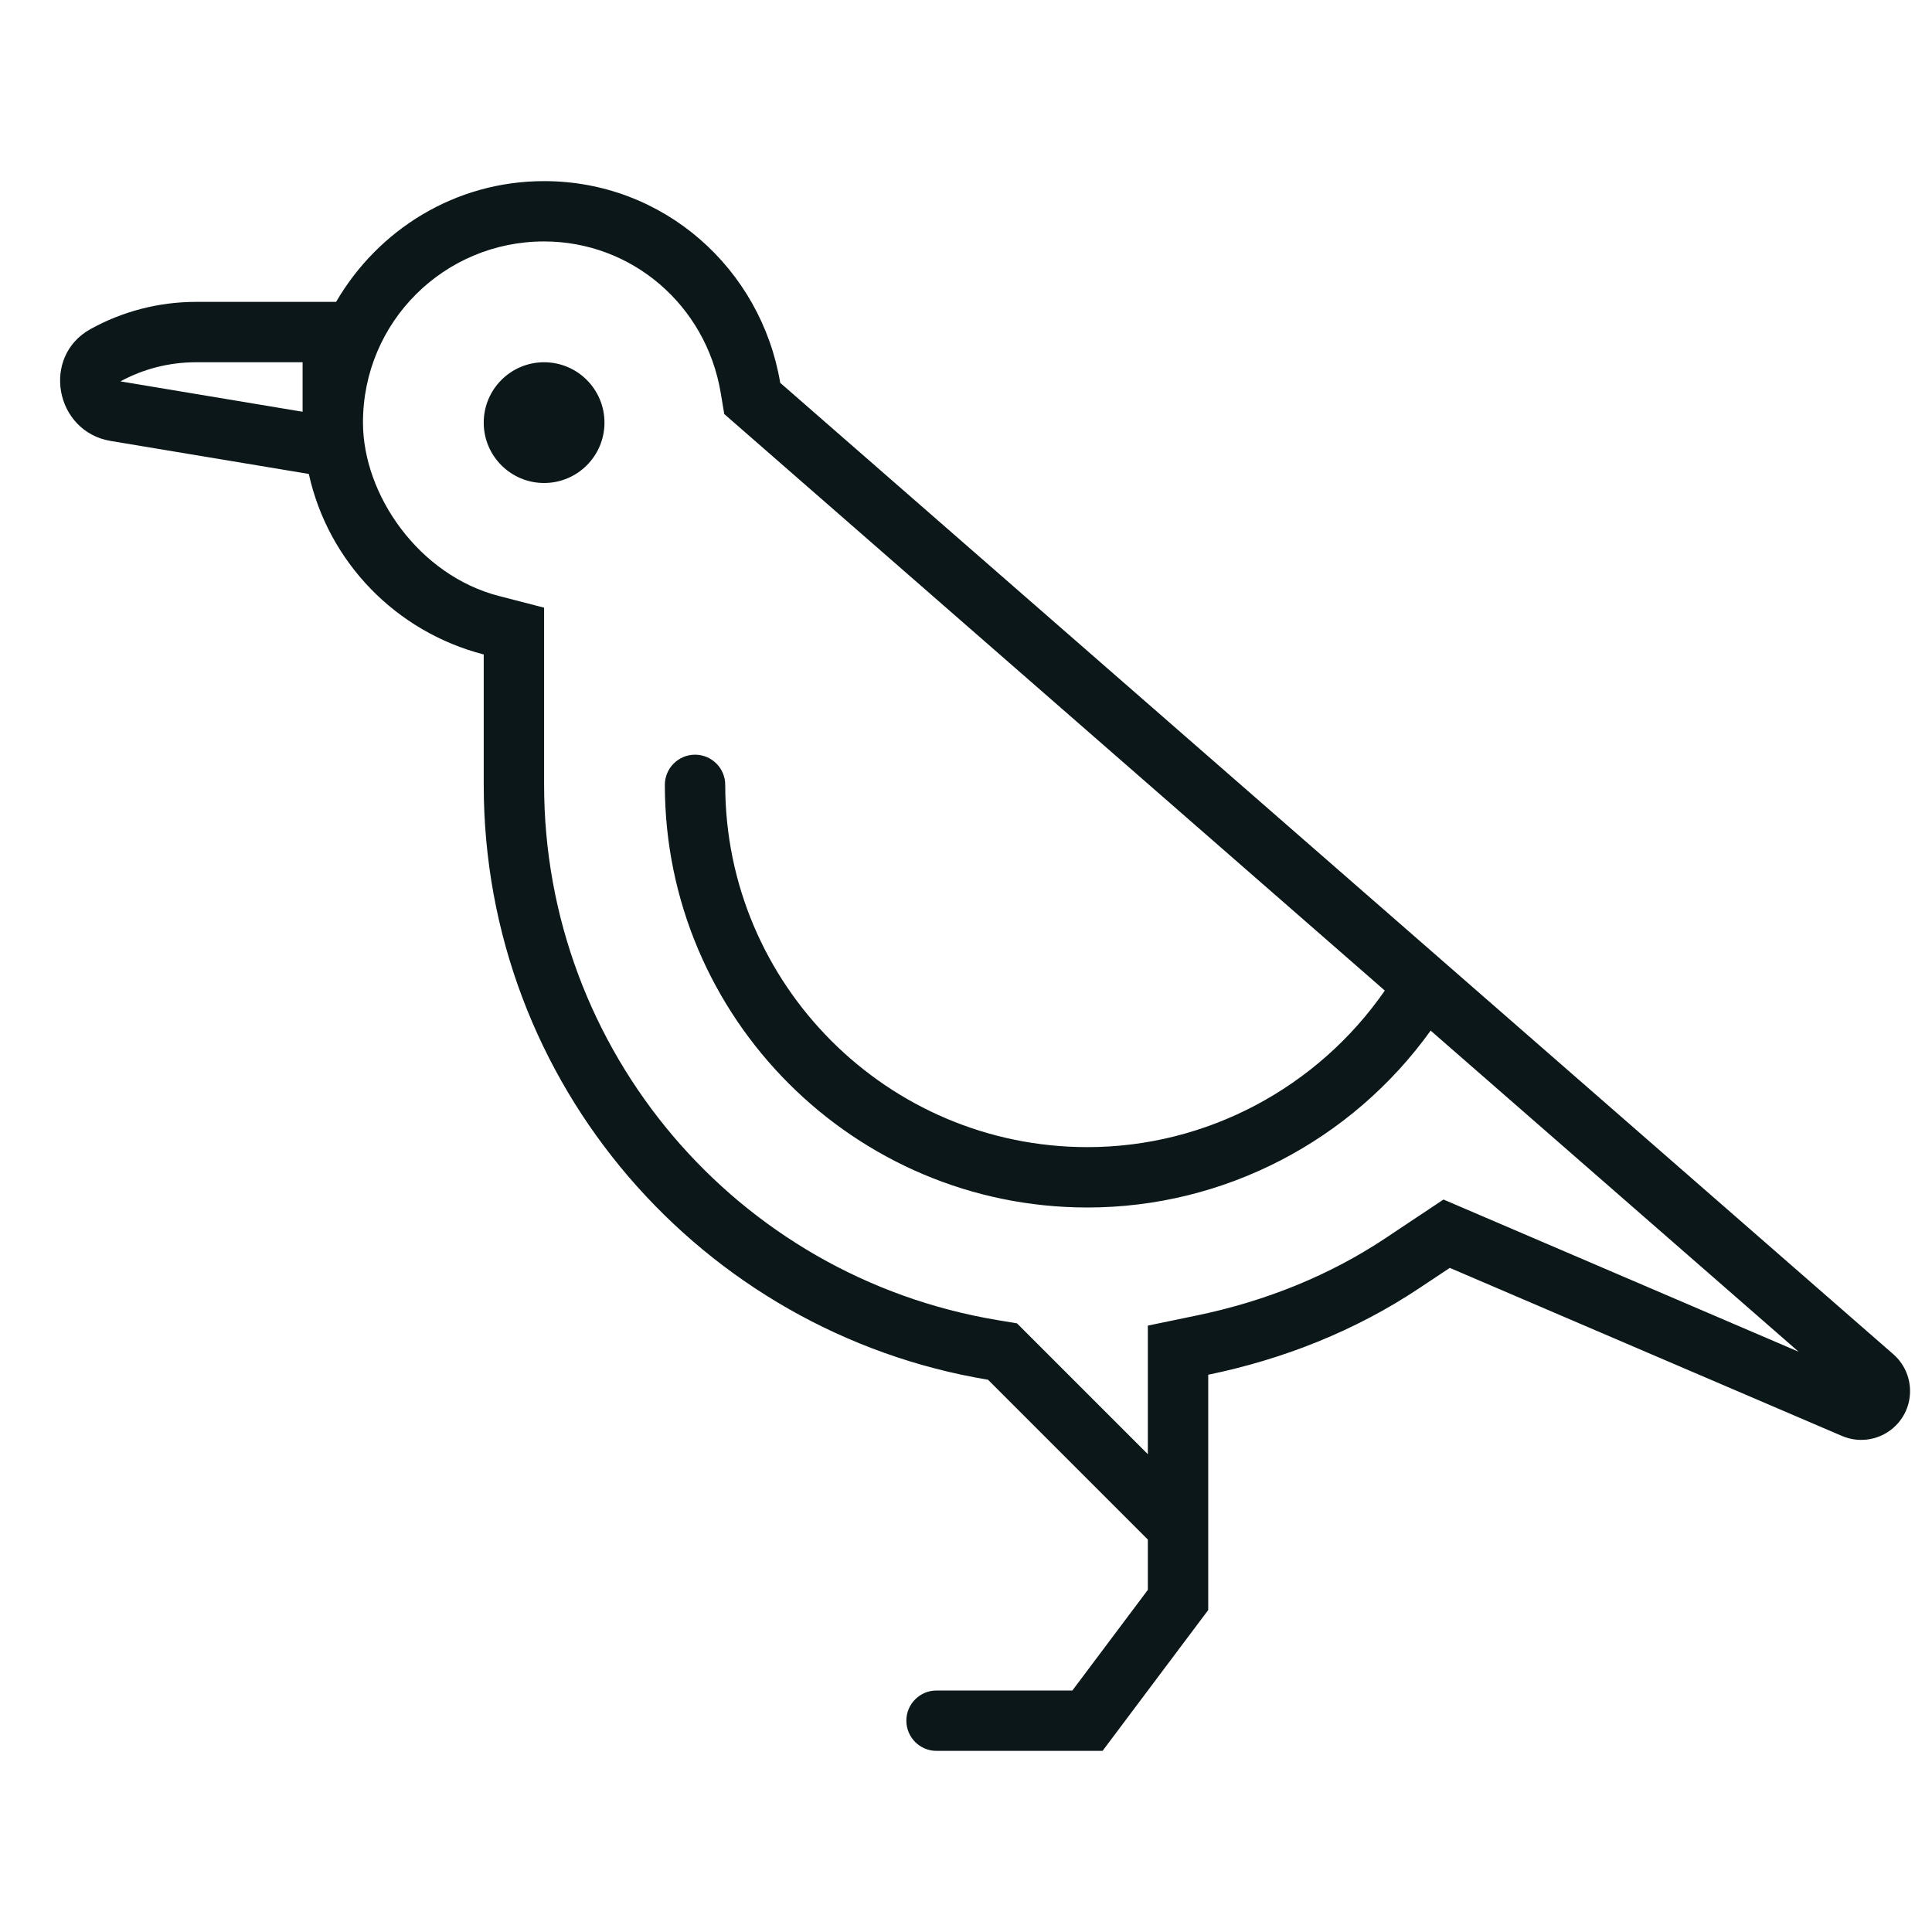 <?xml version="1.0" encoding="utf-8"?><!-- Скачано с сайта svg4.ru / Downloaded from svg4.ru -->
<svg version="1.1" id="Uploaded to svgrepo.com" xmlns="http://www.w3.org/2000/svg" xmlns:xlink="http://www.w3.org/1999/xlink" 
	 width="800px" height="800px" viewBox="0 0 32 32" xml:space="preserve">
<style type="text/css">
	.feather_een{fill:#0B1719;}
</style>
<path class="feather_een" d="M31.359,22.43L12.923,6.341C12.605,4.45,10.993,3,9.012,3C7.535,3,6.26,3.809,5.567,5H3.248
	C2.624,5,2.025,5.16,1.5,5.45C0.678,5.904,0.91,7.15,1.835,7.304L5.115,7.85c0.323,1.464,1.448,2.616,2.897,2.99v2.16
	c0,4.961,3.616,9.066,8.353,9.853l2.647,2.647v0.833L17.762,28h-2.25c-0.276,0-0.5,0.224-0.5,0.5c0,0.276,0.224,0.5,0.5,0.5h2.75
	l1.75-2.333l0-3.897c1.24-0.256,2.432-0.725,3.496-1.434L24.013,21l6.496,2.784c0.304,0.13,0.657,0.062,0.891-0.172
	C31.731,23.281,31.712,22.739,31.359,22.43z M5.012,6.82L1.995,6.317C2.371,6.112,2.799,6,3.248,6h1.764V6.82z M23.909,19.868
	l-0.451,0.3l-0.504,0.336c-0.92,0.613-1.977,1.046-3.144,1.287l-0.798,0.165v2.13l-2.167-2.167l-0.318-0.053
	c-4.336-0.72-7.515-4.47-7.515-8.866v-2.935l-0.75-0.194c-1.324-0.342-2.25-1.674-2.25-2.873c0-1.668,1.346-2.999,3-2.999
	c1.451,0,2.681,1.054,2.925,2.506l0.059,0.353l10.941,9.549C21.823,18.014,19.987,19,18.012,19c-3.309,0-6-2.691-6-6h0
	c0-0.276-0.224-0.5-0.5-0.5s-0.5,0.224-0.5,0.5h0c0,3.859,3.14,7,7,7c2.267,0,4.378-1.11,5.684-2.93l6.095,5.319L23.909,19.868z
	 M10.012,7c0,0.552-0.448,1-1,1s-1-0.448-1-1c0-0.552,0.448-1,1-1S10.012,6.448,10.012,7z"/>
</svg>